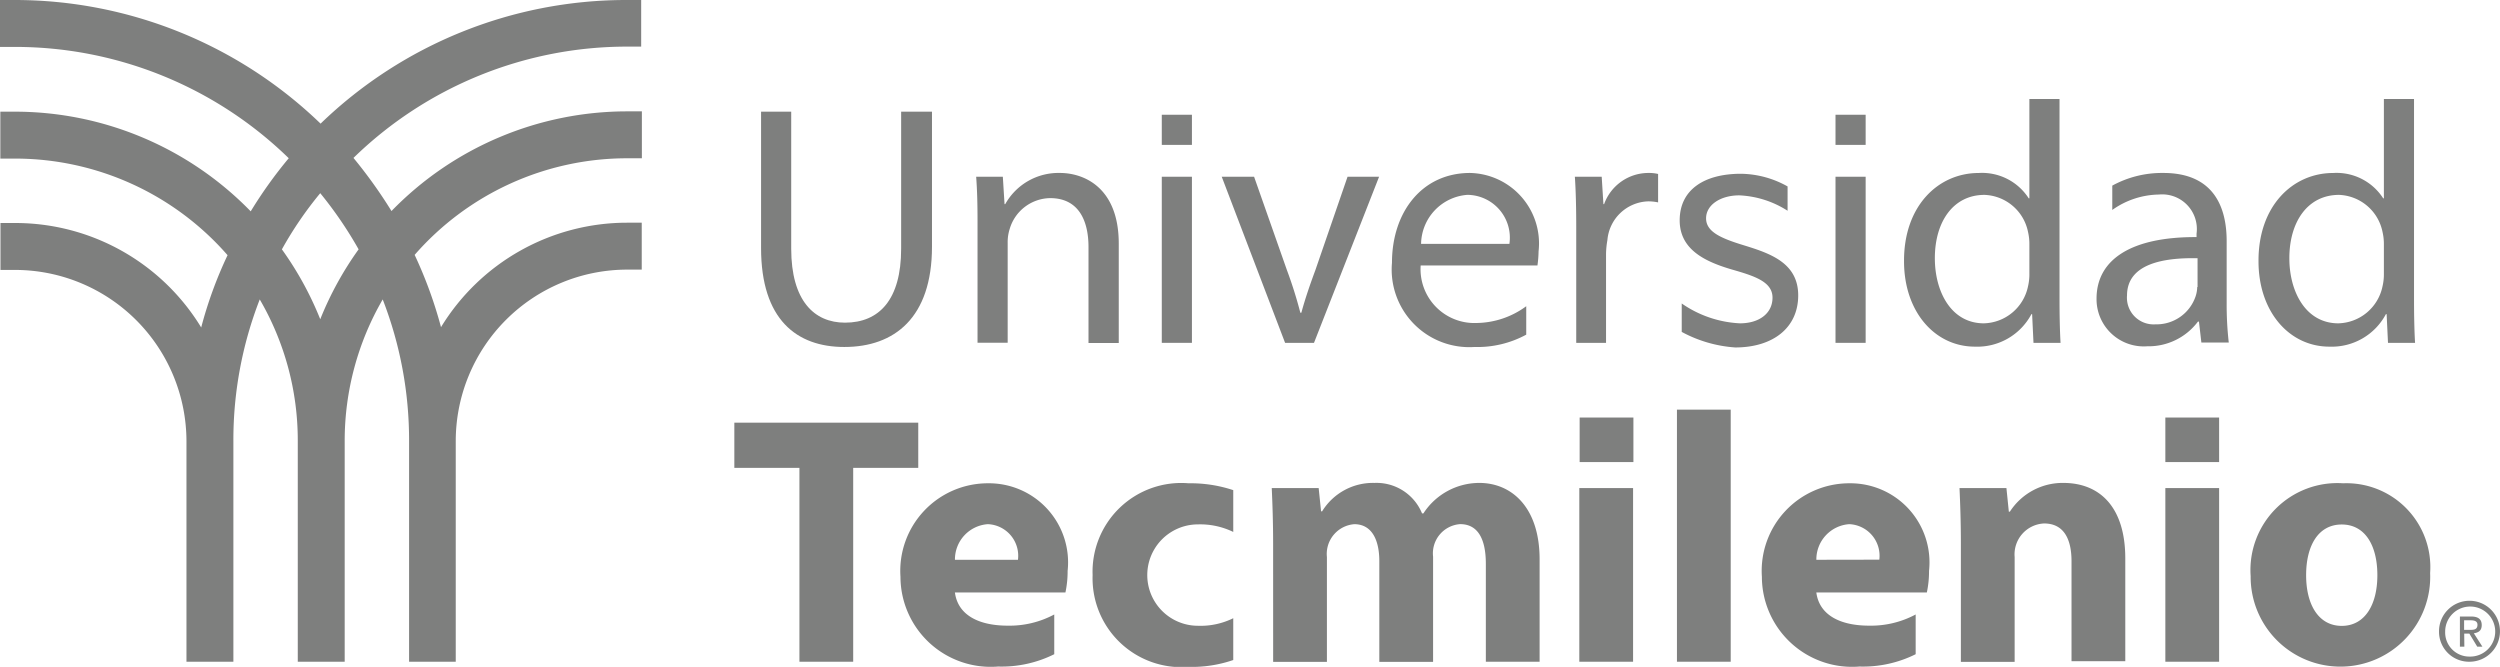<svg xmlns="http://www.w3.org/2000/svg" width="89.414" height="23.851" viewBox="0 0 89.414 23.851">
  <g id="logo-tec-milenio" style="mix-blend-mode: luminosity;isolation: isolate">
    <path id="Path_6003" data-name="Path 6003" d="M802.5,398.566a1.09,1.09,0,1,1,1.09,1.078A1.072,1.072,0,0,1,802.5,398.566Zm1.09.894a.895.895,0,1,0-.87-.894A.864.864,0,0,0,803.59,399.46Zm-.184-.355h-.159v-1.078h.4c.257,0,.38.1.38.306s-.123.27-.282.294l.306.478h-.184l-.282-.466h-.184Zm.2-.6c.147,0,.269-.012.269-.184,0-.135-.123-.159-.245-.159h-.233v.343Z" transform="translate(-715.267 -375.977)" fill="#7e7f7e"/>
    <path id="Path_6004" data-name="Path 6004" d="M707.155,276.955v-2.217c0-1.188-.441-2.438-2.266-2.438a3.694,3.694,0,0,0-1.825.453v.87a2.946,2.946,0,0,1,1.666-.551,1.239,1.239,0,0,1,1.348,1.4v.122c-2.291-.012-3.577.772-3.577,2.205a1.689,1.689,0,0,0,1.813,1.7,2.208,2.208,0,0,0,1.813-.882h.037l.086.747h.98A11.949,11.949,0,0,1,707.155,276.955Zm-1.053-.576a1.126,1.126,0,0,1-.061.343,1.475,1.475,0,0,1-1.433.992.954.954,0,0,1-1.017-1.029c0-1.151,1.335-1.36,2.523-1.335v1.029Z" transform="translate(-627.517 -266.114)" fill="#7e7f7e"/>
    <g id="Group_1285" data-name="Group 1285" transform="translate(41.552 4.104)">
      <g id="Group_1284" data-name="Group 1284" transform="translate(0 0)">
        <rect id="Rectangle_916" data-name="Rectangle 916" width="1.078" height="1.078" fill="#7e7f7e"/>
      </g>
      <path id="Path_6005" data-name="Path 6005" d="M429.6,273.4v5.941h1.078V273.4Z" transform="translate(-429.6 -271.183)" fill="#7e7f7e"/>
    </g>
    <g id="Group_1287" data-name="Group 1287" transform="translate(65.648 4.104)">
      <g id="Group_1286" data-name="Group 1286" transform="translate(0 0)">
        <rect id="Rectangle_917" data-name="Rectangle 917" width="1.078" height="1.078" fill="#7e7f7e"/>
      </g>
      <path id="Path_6006" data-name="Path 6006" d="M626.3,273.4v5.941h1.078V273.4Z" transform="translate(-626.3 -271.183)" fill="#7e7f7e"/>
    </g>
    <path id="Path_6007" data-name="Path 6007" d="M317.61,254.4v4.9c0,1.825-.784,2.646-2.009,2.646-1.1,0-1.923-.784-1.923-2.646v-4.9H312.6v4.876c0,2.56,1.274,3.54,2.977,3.54,1.789,0,3.136-1.041,3.136-3.589V254.4Z" transform="translate(-285.38 -250.406)" fill="#7e7f7e"/>
    <path id="Path_6008" data-name="Path 6008" d="M378.4,272.3a2.18,2.18,0,0,0-1.96,1.115h-.025l-.061-.98H375.4c.037.49.049.992.049,1.6v4.337h1.078V274.8a1.55,1.55,0,0,1,.073-.5,1.532,1.532,0,0,1,1.446-1.1c1.017,0,1.372.8,1.372,1.752v3.43H380.5v-3.553C380.5,272.79,379.222,272.3,378.4,272.3Z" transform="translate(-340.487 -266.114)" fill="#7e7f7e"/>
    <path id="Path_6009" data-name="Path 6009" d="M451.6,273.4l-1.152,3.344c-.2.539-.367,1.029-.5,1.519h-.037a15.242,15.242,0,0,0-.478-1.519l-1.176-3.344H447.1l2.266,5.941H450.4l2.328-5.941Z" transform="translate(-403.404 -267.079)" fill="#7e7f7e"/>
    <path id="Path_6010" data-name="Path 6010" d="M552.846,272.3a1.685,1.685,0,0,0-1.6,1.115h-.025l-.061-.98H550.2c.037.551.049,1.151.049,1.85v4.092h1.066V275.2a3.037,3.037,0,0,1,.049-.5,1.512,1.512,0,0,1,1.446-1.384,1.619,1.619,0,0,1,.367.037v-1.017A1.368,1.368,0,0,0,552.846,272.3Z" transform="translate(-493.874 -266.114)" fill="#7e7f7e"/>
    <path id="Path_6011" data-name="Path 6011" d="M755.361,257.891V250.7h-1.078v3.553h-.025a1.982,1.982,0,0,0-1.788-.906c-1.446,0-2.683,1.176-2.671,3.161,0,1.8,1.1,3.05,2.536,3.05a2.193,2.193,0,0,0,2.021-1.164h.025l.049,1.029h.968C755.373,259.018,755.361,258.418,755.361,257.891Zm-1.078-.956a1.873,1.873,0,0,1-.049.466,1.655,1.655,0,0,1-1.58,1.323c-1.164,0-1.752-1.127-1.752-2.328,0-1.311.661-2.266,1.776-2.266a1.651,1.651,0,0,1,1.556,1.323,1.9,1.9,0,0,1,.049.453Z" transform="translate(-669.022 -247.16)" fill="#7e7f7e"/>
    <g id="Group_1288" data-name="Group 1288" transform="translate(60.075 6.211)">
      <path id="Path_6012" data-name="Path 6012" d="M580.873,278.16v-1.017a3.973,3.973,0,0,0,2.083.71c.686,0,1.164-.355,1.164-.919s-.637-.772-1.433-1c-.968-.282-1.887-.711-1.887-1.764,0-1.1.882-1.666,2.193-1.666a3.49,3.49,0,0,1,1.666.453v.87a3.477,3.477,0,0,0-1.727-.551c-.674,0-1.188.343-1.188.821s.515.711,1.36.968c.955.294,1.935.637,1.935,1.789s-.894,1.862-2.254,1.862A4.686,4.686,0,0,1,580.873,278.16Z" transform="translate(-580.8 -272.5)" fill="#7e7f7e"/>
    </g>
    <path id="Path_6013" data-name="Path 6013" d="M553.435,345.293h-1.923V343.7h1.923Zm-1.935.931h1.923v6.211H551.5Z" transform="translate(-495.015 -328.767)" fill="#7e7f7e"/>
    <path id="Path_6014" data-name="Path 6014" d="M724.523,345.293H722.6V343.7h1.923Zm-1.923.931h1.923v6.211H722.6Z" transform="translate(-645.155 -328.767)" fill="#7e7f7e"/>
    <path id="Path_6015" data-name="Path 6015" d="M580,341.4h1.923v9.016H580Z" transform="translate(-520.023 -326.749)" fill="#7e7f7e"/>
    <path id="Path_6016" data-name="Path 6016" d="M461.749,364.968c0-.772-.024-1.433-.049-1.985h1.678l.086.833h.037a2.134,2.134,0,0,1,1.874-1.017,1.759,1.759,0,0,1,1.7,1.09h.049a2.387,2.387,0,0,1,2-1.09c1.152,0,2.156.87,2.156,2.732v3.663h-1.923v-3.5c0-.907-.294-1.421-.919-1.421a1.048,1.048,0,0,0-.968,1.164v3.761h-1.923v-3.6c0-.784-.282-1.323-.894-1.323a1.067,1.067,0,0,0-.98,1.176v3.749h-1.923Z" transform="translate(-416.215 -345.527)" fill="#7e7f7e"/>
    <path id="Path_6017" data-name="Path 6017" d="M662.549,364.968c0-.772-.024-1.433-.049-1.985h1.678l.086.845h.037a2.248,2.248,0,0,1,1.911-1.029c1.311,0,2.217.87,2.217,2.7v3.675h-1.923v-3.577c0-.8-.282-1.348-.98-1.348a1.106,1.106,0,0,0-1.054,1.2v3.749h-1.923Z" transform="translate(-592.417 -345.527)" fill="#7e7f7e"/>
    <g id="Group_1289" data-name="Group 1289" transform="translate(80.496 17.285)">
      <path id="Path_6018" data-name="Path 6018" d="M750.807,362.9a3.109,3.109,0,0,0-3.307,3.32,3.211,3.211,0,1,0,6.419-.11A3,3,0,0,0,750.807,362.9Zm-.049,5.1c-.821,0-1.274-.747-1.274-1.813s.441-1.813,1.274-1.813,1.274.747,1.274,1.813S751.579,368,750.758,368Z" transform="translate(-747.5 -362.9)" fill="#7e7f7e"/>
    </g>
    <path id="Path_6019" data-name="Path 6019" d="M651.861,257.891V250.7h-1.078v3.553h-.024a1.982,1.982,0,0,0-1.788-.906c-1.446,0-2.683,1.176-2.671,3.161,0,1.8,1.1,3.05,2.536,3.05a2.193,2.193,0,0,0,2.021-1.164h.024l.049,1.029h.968C651.873,259.018,651.861,258.418,651.861,257.891Zm-1.078-.956a1.87,1.87,0,0,1-.049.466,1.655,1.655,0,0,1-1.58,1.323c-1.164,0-1.752-1.127-1.752-2.328,0-1.311.661-2.266,1.776-2.266a1.65,1.65,0,0,1,1.556,1.323,1.9,1.9,0,0,1,.049.453Z" transform="translate(-578.201 -247.16)" fill="#7e7f7e"/>
    <path id="Path_6020" data-name="Path 6020" d="M311.378,345.2H304.8v1.617h2.328v6.934h1.923v-6.934h2.327Z" transform="translate(-278.536 -330.083)" fill="#7e7f7e"/>
    <path id="Path_6021" data-name="Path 6021" d="M409.4,366.183a3.178,3.178,0,0,0,3.43,3.283,4.545,4.545,0,0,0,1.6-.245v-1.495a2.642,2.642,0,0,1-1.262.27,1.813,1.813,0,0,1,0-3.626,2.712,2.712,0,0,1,1.262.27v-1.495a4.846,4.846,0,0,0-1.6-.245A3.172,3.172,0,0,0,409.4,366.183Z" transform="translate(-370.322 -345.615)" fill="#7e7f7e"/>
    <path id="Path_6022" data-name="Path 6022" d="M502.043,275.105a2.522,2.522,0,0,0-2.45-2.805c-1.727,0-2.793,1.409-2.793,3.21a2.776,2.776,0,0,0,2.952,3.014,3.651,3.651,0,0,0,1.85-.441v-1.017a3.053,3.053,0,0,1-1.776.6,1.926,1.926,0,0,1-2-2.058h4.177A4.048,4.048,0,0,0,502.043,275.105Zm-1.041-.27h-3.161a1.787,1.787,0,0,1,1.654-1.752A1.532,1.532,0,0,1,501,274.836Z" transform="translate(-447.015 -266.114)" fill="#7e7f7e"/>
    <path id="Path_6023" data-name="Path 6023" d="M359.278,366.036a2.83,2.83,0,0,0-2.842-3.136,3.133,3.133,0,0,0-3.136,3.344,3.227,3.227,0,0,0,3.491,3.21,4.222,4.222,0,0,0,2.009-.441v-1.421a3.387,3.387,0,0,1-1.666.4c-.98,0-1.776-.343-1.887-1.188H359.2A3.609,3.609,0,0,0,359.278,366.036Zm-4.03-.4a1.264,1.264,0,0,1,1.176-1.274,1.132,1.132,0,0,1,1.078,1.274Z" transform="translate(-321.094 -345.615)" fill="#7e7f7e"/>
    <path id="Path_6024" data-name="Path 6024" d="M610.778,366.036a2.83,2.83,0,0,0-2.842-3.136,3.133,3.133,0,0,0-3.136,3.344,3.227,3.227,0,0,0,3.491,3.21,4.222,4.222,0,0,0,2.009-.441v-1.421a3.386,3.386,0,0,1-1.666.4c-.98,0-1.776-.343-1.887-1.188H610.7A3.609,3.609,0,0,0,610.778,366.036Zm-4.03-.4a1.264,1.264,0,0,1,1.176-1.274A1.132,1.132,0,0,1,609,365.632Z" transform="translate(-541.785 -345.615)" fill="#7e7f7e"/>
    <path id="Path_6025" data-name="Path 6025" d="M113.332,223.478V221.8h-.527a15.732,15.732,0,0,0-10.939,4.422A15.755,15.755,0,0,0,90.927,221.8H90.4v1.678h.527a14.024,14.024,0,0,1,9.8,3.981,15.785,15.785,0,0,0-1.36,1.9,11.769,11.769,0,0,0-8.428-3.565h-.527v1.678h.527a10.085,10.085,0,0,1,7.6,3.455,14.826,14.826,0,0,0-.943,2.585,7.785,7.785,0,0,0-6.652-3.736h-.527v1.678h.527a6.135,6.135,0,0,1,6.125,6.125v7.889h1.678v-7.9a13.858,13.858,0,0,1,.943-5.059,10.02,10.02,0,0,1,1.36,5.059v7.9h1.678v-7.9a10.076,10.076,0,0,1,1.36-5.059,13.906,13.906,0,0,1,.943,5.059v7.9H106.7v-7.9a6.135,6.135,0,0,1,6.125-6.125h.527v-1.678h-.527a7.8,7.8,0,0,0-6.652,3.736,15.485,15.485,0,0,0-.943-2.585,10.085,10.085,0,0,1,7.6-3.455h.527v-1.678h-.527a11.748,11.748,0,0,0-8.428,3.565,17.275,17.275,0,0,0-1.36-1.9,14.023,14.023,0,0,1,9.8-3.981h.49Zm-10.106,7.24a11.784,11.784,0,0,0-1.372,2.5,11.784,11.784,0,0,0-1.372-2.5,13.223,13.223,0,0,1,1.372-2.009A14.179,14.179,0,0,1,103.226,230.718Z" transform="translate(-90.4 -221.8)" fill="#7e7f7e"/>
  </g>
</svg>
